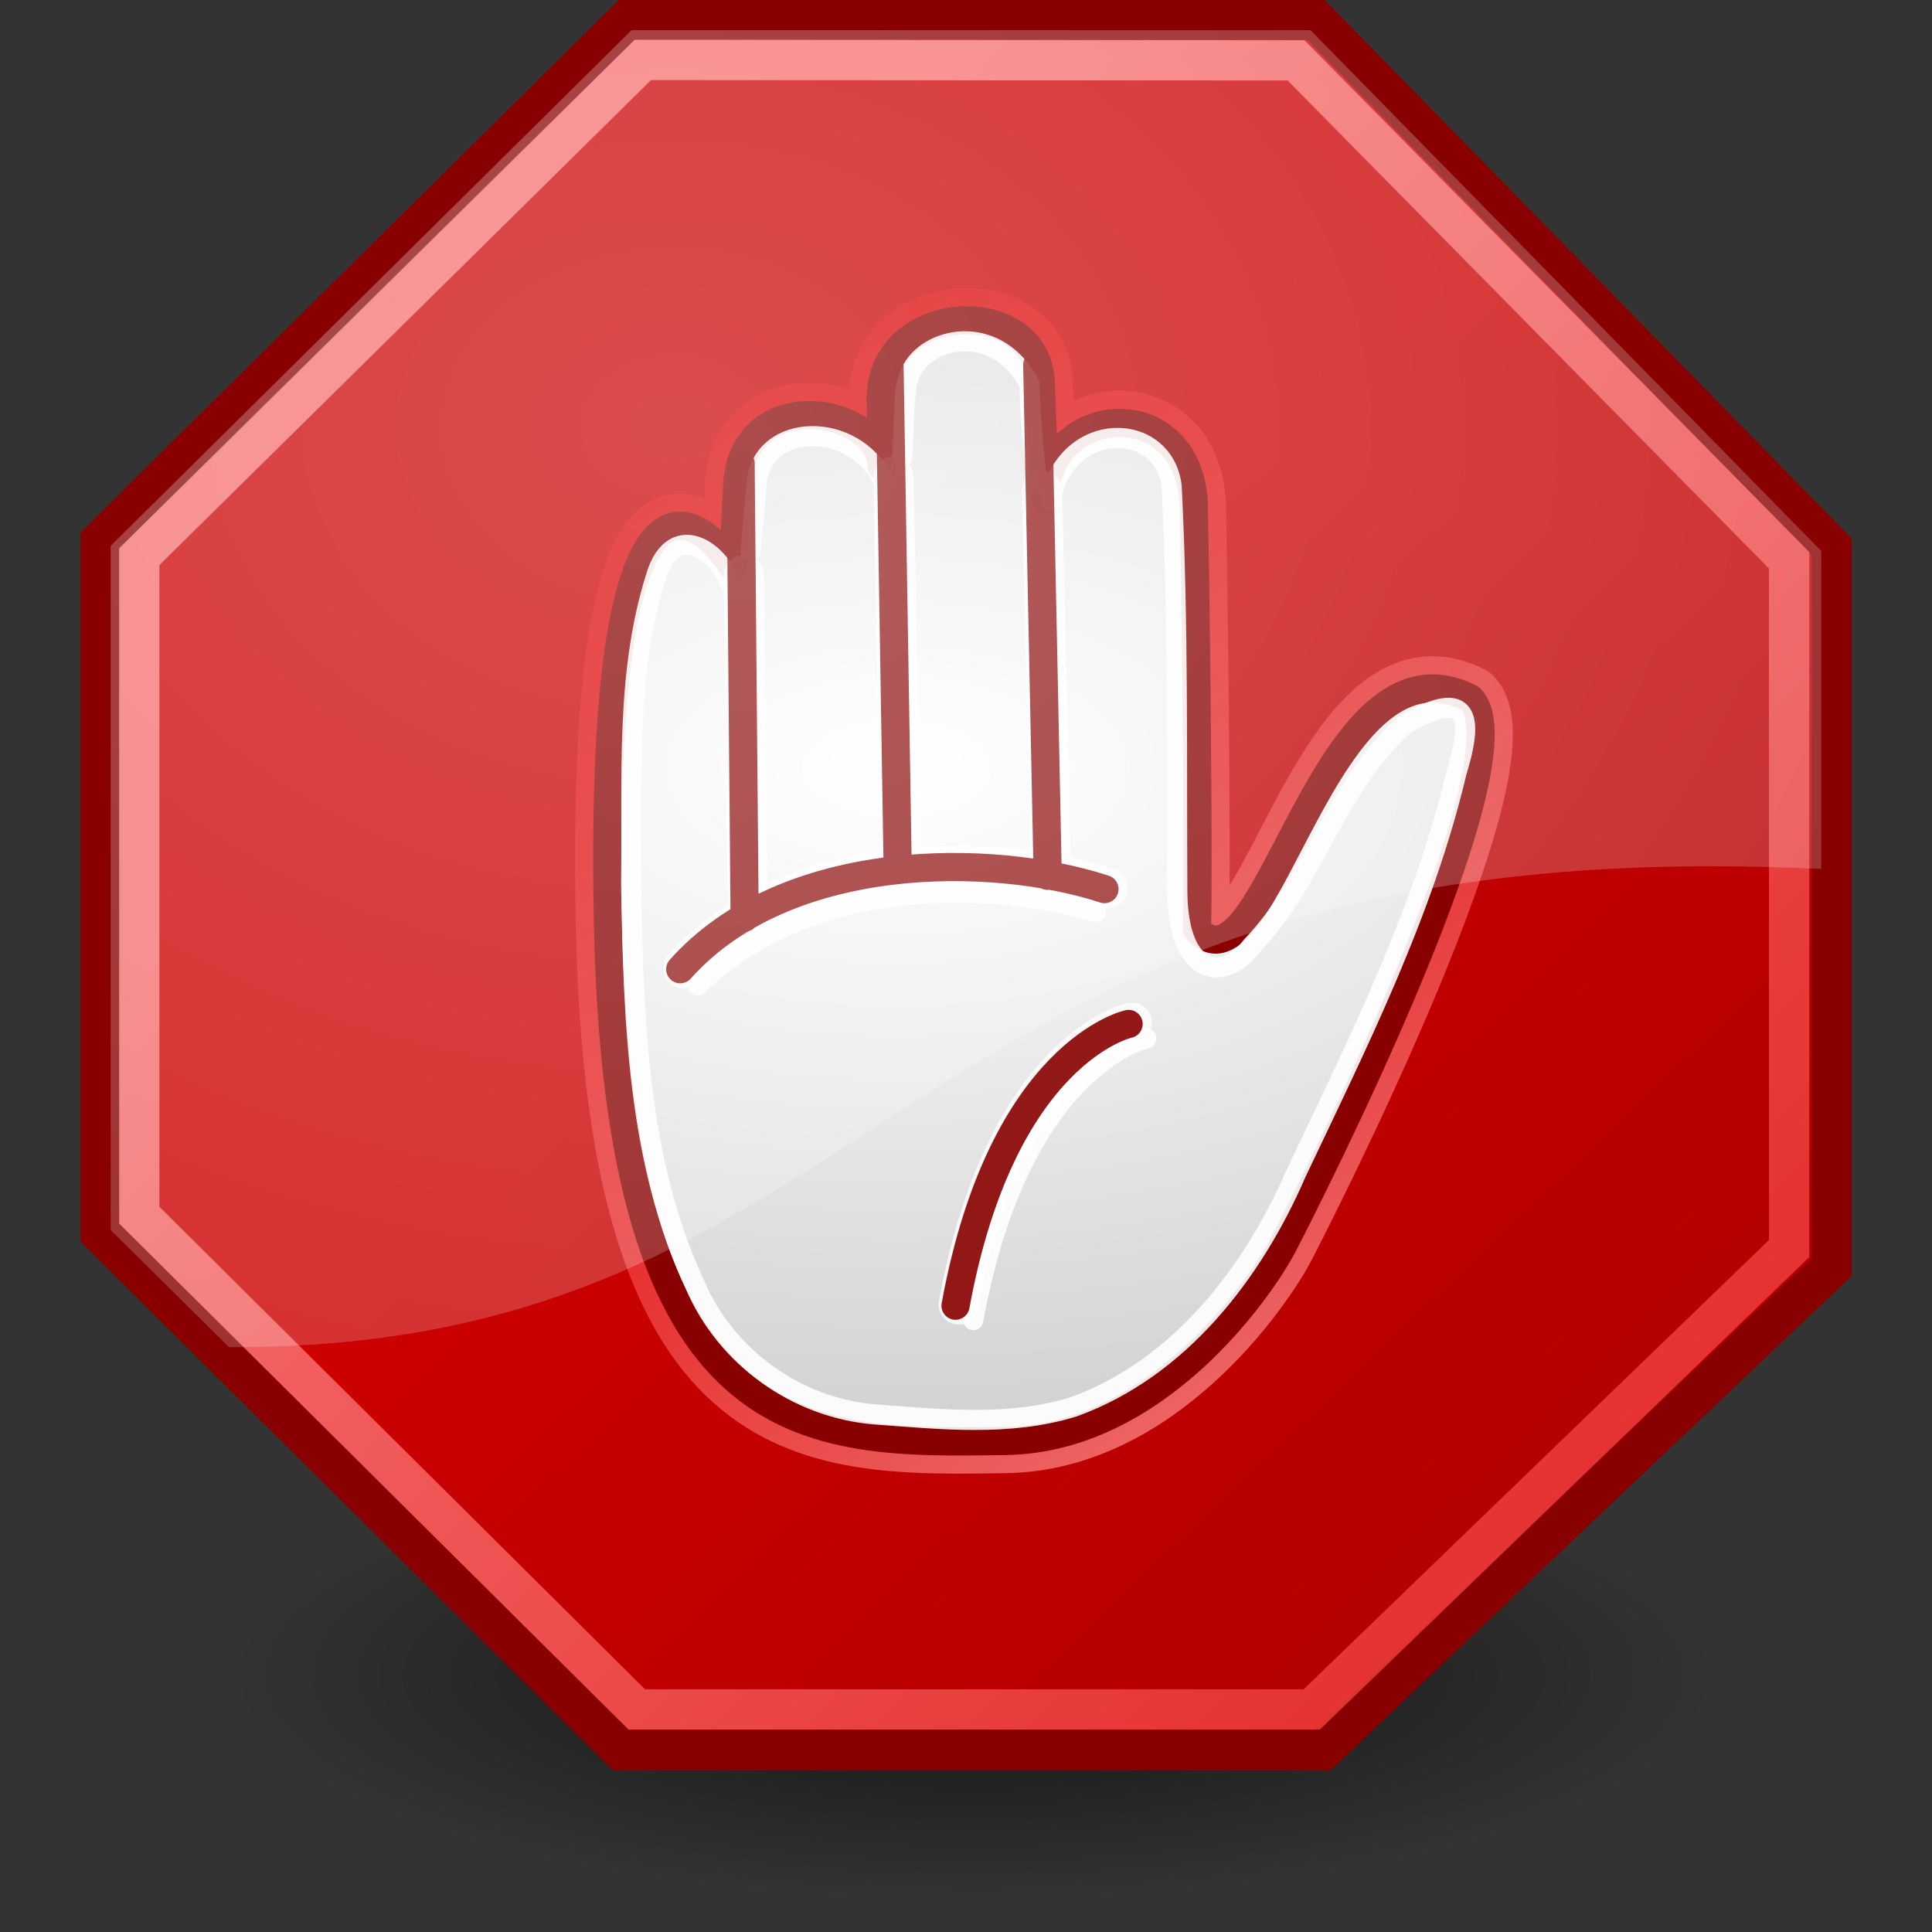 <?xml version="1.0"?>
<svg xmlns="http://www.w3.org/2000/svg" xmlns:xlink="http://www.w3.org/1999/xlink" height="48" width="48">
<rect width="100%" height="100%" fill="#333333" stroke="none"/>
<defs>
<linearGradient id="f" y2="35.96" gradientUnits="userSpaceOnUse" x2="41" y1="18.1" x1="24">
<stop stop-color="#c00" offset="0"/>
<stop stop-color="#b30000" offset="1"/>
</linearGradient>
<linearGradient id="g" y2="38.2" gradientUnits="userSpaceOnUse" x2="32.59" y1="10.54" x1="15.2">
<stop stop-color="#ff0202" stop-opacity=".3" offset="0"/>
<stop stop-color="#ff9b9b" stop-opacity=".8" offset="1"/>
</linearGradient>
<linearGradient id="h" y2="45.4" gradientUnits="userSpaceOnUse" x2="53.6" y1="10.5" x1="15.74">
<stop stop-color="#ff8b8b" offset="0"/>
<stop stop-color="#ec1b1b" offset="1"/>
</linearGradient>
<radialGradient id="c" gradientUnits="userSpaceOnUse" cy="41.63" cx="24.2" gradientTransform="matrix(1 0 0 .303 0 29)" r="18.5">
<stop offset="0"/>
<stop stop-opacity="0" offset="1"/>
</radialGradient>
<radialGradient id="d" gradientUnits="userSpaceOnUse" cy="10.67" cx="16.75" gradientTransform="matrix(4.155 0 0 3.199-52.85-23.51)" r="21.25">
<stop stop-color="#fff" offset="0"/>
<stop stop-color="#fff" stop-opacity="0" offset="1"/>
</radialGradient>
<radialGradient id="a" gradientUnits="userSpaceOnUse" cy="314.1" cx="334.3" gradientTransform="matrix(.152 0 0 .081-28.53-6.36)" r="316.9">
<stop stop-color="#fff" offset="0"/>
<stop stop-color="#b8b8b8" offset="1"/>
</radialGradient>
</defs>
<ellipse opacity=".63" rx="18.5" ry="5.6" cy="41.63" cx="24.2" fill="url(#c)"/>
<path stroke="#800" d="m32.69 0.49l12.82 13.1v17.89l-12.65 12h-17.43l-12.93-12.84v-17.2l13.1-12.96z" fill="url(#f)"/>
<g fill="none">
<path opacity=".8" stroke="url(#h)" d="m32.2 1.5l12.25 12.42v17.1l-11.86 11.45h-16.77l-12.36-12.28v-16.36l12.51-12.34z"/>
<use stroke-width="1.6" stroke="url(#g)" xlink:href="#b"/>
</g>
<g stroke="#800" stroke-width=".7" fill="url(#a)">
<path id="b" stroke-linejoin="round" d="m15.1 22.72c-0.21-11.99 2.25-9.97 3.11-8.64l0.1-1.89c0.04-2.71 3.57-2.1 3.6-0.59l-0.03-1.69c0-2.46 3.98-2.63 3.98-0.32l0.11 2.82c-0.03-2.38 3.55-2.73 3.69 0.11 0.08 4.42 0.11 9.17 0.08 10.58 1.74 1.86 3.14-7.62 6.79-5.75 1.5 1.51-4.06 12.45-4.66 13.6-0.58 1.1-3.16 4.8-6.89 4.85-4.97 0.08-9.67 0.16-9.88-13.1z"/>
</g>
<g stroke-linecap="round" fill="none">
<g stroke-linejoin="round" stroke="#fff">
<path opacity=".8" d="m22.2 11.84l0.18 9.55m3.51-9.19l0.22 9.54m-7.63-7.45l0.1 8.48m9.54 2.64s-3.14 0.67-4.3 7m-6.84-8.36c2.63-2.95 7.76-2.9 10.54-1.99"/>
<path opacity=".9" stroke-width=".5" d="m28.48 25.8s-3.14 0.67-4.3 7m-6.84-8.32c2.94-2.88 7.67-2.5 9.89-1.82m-5.29-10.73c-0.74-1.5-2.98-1.43-3.14 0.04-0.06 0.74-0.15 1.73-0.15 1.73m-0.41 1.11c-0.19-1.07-1.51-2-1.95-0.46-0.76 2.42-0.57 5-0.61 7.58 0.06 3.39 0.15 6.92 1.59 10 0.77 1.79 2.52 3.05 4.46 3.21 1.64 0.12 3.35 0.31 4.95-0.19 2.62-0.95 4.45-3.32 5.53-5.82 1.54-3.24 3.16-6.48 3.98-9.95 0.41-1.33 0.34-2.12-1.27-1.19-1.73 1.49-2.25 3.89-3.82 5.51-0.67 0.9-1.82 0.79-1.85-1.31-0.02-3.36 0.03-6.72-0.14-10.1-0.19-1.64-2.61-1.7-3.03 0.36m-0.31-0.42s-0.19-1.7-0.19-2.48c-0.79-1.51-2.43-1.21-2.9-0.4-0.27 0.35-0.21 1.61-0.27 2.21"/>
</g>
<path opacity=".9" stroke="#800" stroke-width=".7" d="m22.1 9.1l0.2 12.31m3.47-12.34l0.26 12.69m-7.63-10.25l0.1 11.29m9.54 2.64s-3.14 0.67-4.3 7m-6.84-8.36c2.63-2.95 7.76-2.9 10.54-1.99"/>
</g>
<path opacity=".3" d="m2.75 13.56v17l2.94 2.91c16.76 0.06 16.47-13 39.56-11.88v-7.9l-12.69-12.94h-16.87z" fill="url(#d)"/>
</svg>